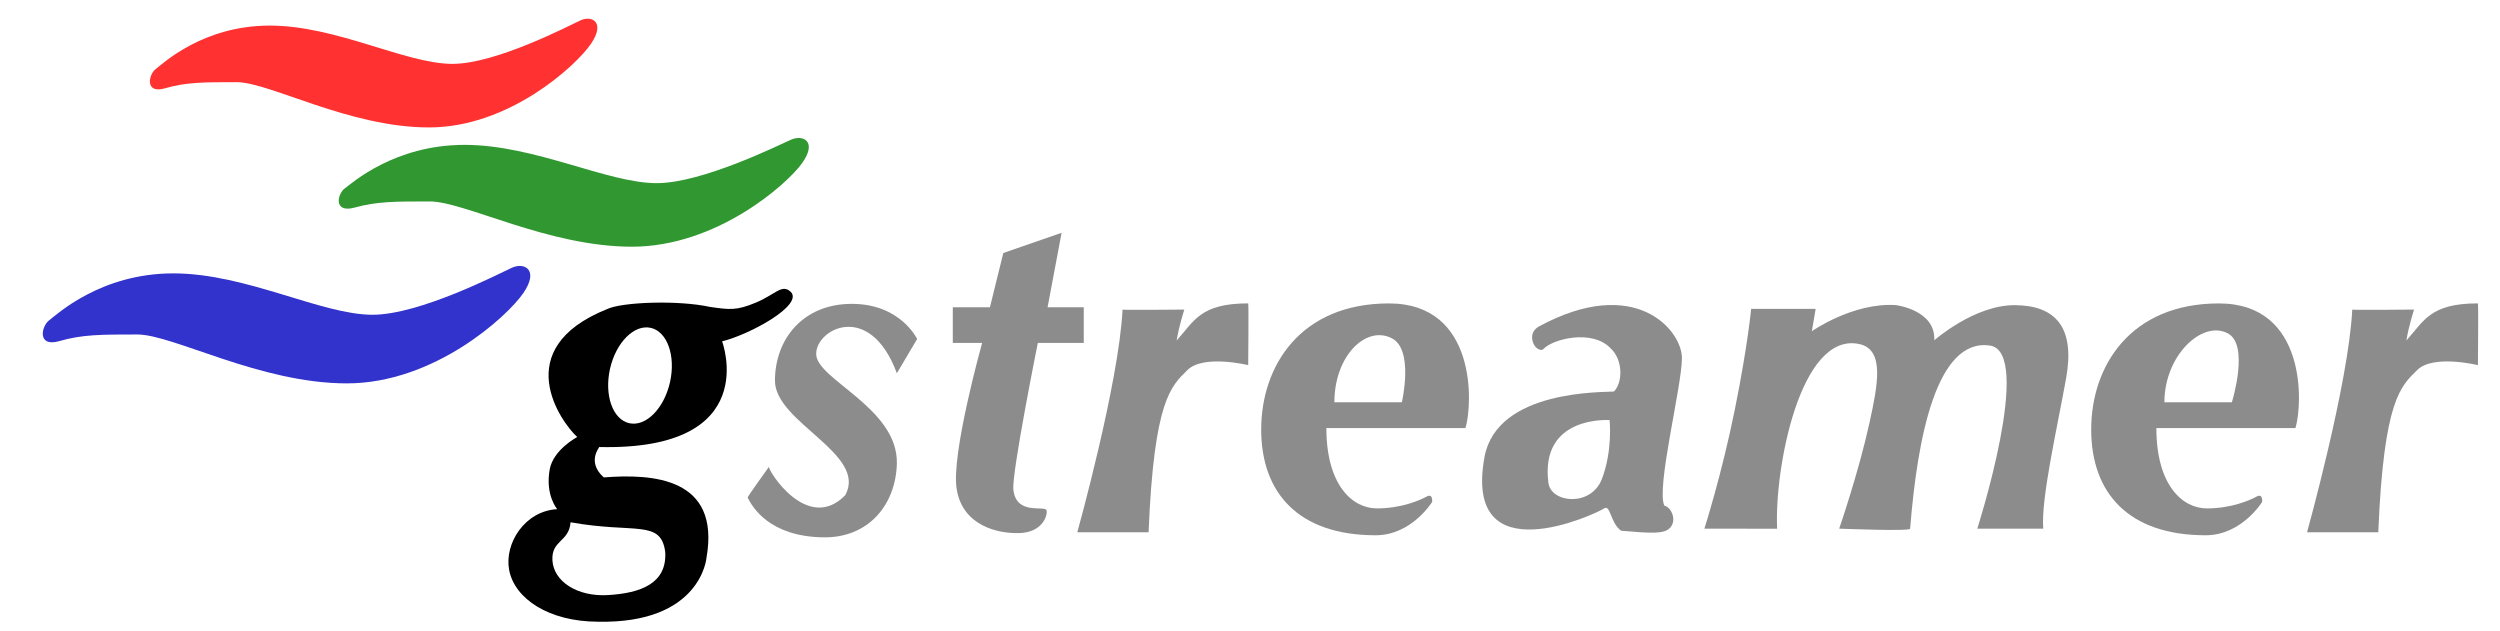 <?xml version="1.0" encoding="UTF-8"?> <svg xmlns="http://www.w3.org/2000/svg" width="111" height="28" viewBox="0 0 111 28" fill="none"><g clip-path="url(#clip0_2275_2466)"><path d="M78.905 23.476C78.776 20.839 79.922 14.698 82.559 15.277C83.684 15.524 83.377 17.073 83.01 18.75C82.515 21.008 81.659 23.472 81.659 23.472C81.659 23.472 84.875 23.601 84.81 23.472C85.132 19.42 85.983 15.01 88.348 15.341C90.309 15.615 87.792 23.472 87.792 23.472C87.792 23.472 90.211 23.472 90.72 23.472C90.615 22.14 91.333 19.036 91.736 16.792C92.14 14.548 91.281 13.566 89.475 13.549C87.669 13.531 85.881 15.109 85.881 15.109C85.951 13.759 84.172 13.546 84.172 13.546C82.269 13.425 80.446 14.706 80.446 14.706L80.615 13.714H77.75C77.75 13.714 77.609 15.292 77.029 18.171C76.45 21.05 75.675 23.472 75.675 23.472L78.905 23.476Z" fill="#8C8C8C"></path><path d="M98.521 13.472C94.598 13.472 92.849 16.241 92.849 19.071C92.849 21.901 94.52 23.766 97.929 23.766C99.531 23.766 100.438 22.287 100.438 22.287C100.438 22.287 100.489 21.882 100.187 22.051C99.884 22.219 99.06 22.573 97.983 22.573C96.907 22.573 95.743 21.548 95.743 19.007C95.743 19.007 101.981 19.007 101.917 19.007C102.239 17.978 102.445 13.472 98.521 13.472ZM99.094 17.862H96.099C96.099 15.793 97.754 14.23 98.882 14.785C99.908 15.261 99.094 17.862 99.094 17.862Z" fill="#8C8C8C"></path><path d="M61.67 13.472C57.746 13.472 55.997 16.241 55.997 19.071C55.997 21.901 57.669 23.766 61.078 23.766C62.679 23.766 63.586 22.287 63.586 22.287C63.586 22.287 63.638 21.882 63.335 22.051C63.033 22.219 62.208 22.573 61.132 22.573C60.055 22.573 58.891 21.548 58.891 19.007C58.891 19.007 65.13 19.007 65.066 19.007C65.387 17.978 65.593 13.472 61.67 13.472ZM62.242 17.862H59.247C59.247 15.793 60.645 14.452 61.772 15.007C62.798 15.484 62.242 17.862 62.242 17.862Z" fill="#8C8C8C"></path><path d="M105.596 23.632H102.433C102.433 23.632 104.28 16.998 104.44 13.745C104.413 13.773 107.184 13.745 107.184 13.745C107.184 13.745 106.946 14.478 106.843 15.118C107.626 14.251 107.892 13.47 110.019 13.47C110.047 13.47 110.019 16.213 110.019 16.213C110.019 16.213 108.032 15.721 107.318 16.435C106.604 17.148 105.839 17.721 105.596 23.632Z" fill="#8C8C8C"></path><path d="M50.997 23.632H47.833C47.833 23.632 49.68 16.998 49.841 13.745C49.813 13.773 52.584 13.745 52.584 13.745C52.584 13.745 52.346 14.478 52.243 15.118C53.027 14.251 53.292 13.47 55.42 13.47C55.447 13.47 55.42 16.213 55.42 16.213C55.42 16.213 53.432 15.721 52.718 16.435C52.005 17.148 51.239 17.721 50.997 23.632Z" fill="#8C8C8C"></path><path d="M47.135 10.336L44.547 11.233L43.953 13.643H42.304V15.227H43.606C43.606 15.227 42.217 20.195 42.477 21.714C42.738 23.363 44.343 23.71 45.298 23.667C46.253 23.624 46.513 22.929 46.47 22.669C46.426 22.409 45.124 22.918 44.994 21.745C44.907 21.051 46.079 15.227 46.079 15.227H48.119V13.643H46.513L47.135 10.336Z" fill="#8C8C8C"></path><path d="M74.102 23.479C74.486 23.162 74.23 22.528 73.898 22.452C73.523 21.676 74.678 17.141 74.678 15.899C74.678 14.658 72.596 12.167 68.3 14.51C67.883 14.775 68.037 15.208 68.139 15.353C68.242 15.498 68.435 15.594 68.525 15.498C68.929 15.057 70.687 14.597 71.511 15.465C72.075 15.986 72.049 16.992 71.659 17.383C71.182 17.426 66.477 17.288 65.913 20.282C64.94 25.599 70.899 22.799 71.207 22.582C71.515 22.365 71.48 23.209 71.98 23.565C73.339 23.684 73.835 23.7 74.102 23.479ZM71.128 21.257C70.646 22.528 68.855 22.334 68.749 21.434C68.363 18.427 71.466 18.652 71.466 18.652C71.466 18.652 71.61 19.987 71.128 21.257Z" fill="#8C8C8C"></path><path d="M39.821 16.572L40.721 15.052C40.721 15.052 39.987 13.491 37.822 13.491C35.657 13.491 34.408 15.052 34.408 16.905C34.408 18.758 38.53 20.153 37.531 21.985C35.865 23.692 34.107 20.907 34.142 20.725C34.016 20.906 33.154 22.094 33.196 22.094C33.404 22.511 34.16 23.831 36.573 23.858C38.572 23.881 39.779 22.401 39.821 20.569C39.863 18.113 36.282 16.863 36.24 15.739C36.198 14.615 38.614 13.323 39.821 16.572Z" fill="#8C8C8C"></path><path d="M35.104 12.954C34.718 12.591 34.428 13.074 33.56 13.436C32.692 13.797 32.403 13.75 31.534 13.629C30.111 13.315 27.61 13.409 26.952 13.725C22.558 15.49 24.914 18.754 25.631 19.405C25.625 19.405 24.561 19.966 24.406 20.847C24.206 21.978 24.726 22.591 24.742 22.607C23.307 22.681 22.384 24.125 22.606 25.307C22.846 26.58 24.363 27.595 26.536 27.604C31.13 27.704 31.368 24.767 31.368 24.767C31.997 21.194 28.967 21.029 26.808 21.197C26.026 20.499 26.636 19.848 26.603 19.848C33.898 20.02 32.061 15.155 32.061 15.155C33.293 14.855 35.706 13.532 35.104 12.954ZM25.333 23.189C28.191 23.704 29.34 23.049 29.536 24.506C29.621 25.927 28.414 26.334 27.01 26.421C25.607 26.508 24.584 25.799 24.528 24.887C24.472 23.975 25.268 24.069 25.333 23.189ZM29.747 16.974C29.483 18.143 28.674 18.956 27.939 18.79C27.203 18.624 26.822 17.542 27.085 16.373C27.349 15.204 28.159 14.391 28.894 14.557C29.629 14.723 30.011 15.805 29.747 16.974Z" fill="black"></path><path d="M20.092 2.836C18.005 2.836 14.951 1.136 11.974 1.136C8.998 1.136 7.22 2.836 6.911 3.068C6.602 3.3 6.408 4.189 7.336 3.918C8.264 3.648 9.037 3.648 10.506 3.648C11.975 3.648 15.492 5.658 19.049 5.658C22.605 5.658 25.581 2.914 26.238 1.947C26.895 0.981 26.277 0.672 25.774 0.904C25.271 1.136 22.025 2.836 20.092 2.836Z" fill="#FF3131"></path><path d="M29.157 8.132C26.964 8.132 23.755 6.432 20.628 6.432C17.502 6.432 15.633 8.132 15.309 8.364C14.984 8.596 14.78 9.485 15.755 9.214C16.73 8.944 17.542 8.944 19.085 8.944C20.628 8.944 24.324 10.954 28.06 10.954C31.795 10.954 34.923 8.21 35.613 7.244C36.303 6.277 35.654 5.967 35.126 6.2C34.598 6.432 31.187 8.132 29.157 8.132Z" fill="#319831"></path><path d="M16.539 13.975C14.265 13.975 10.938 12.138 7.695 12.138C4.452 12.138 2.515 13.975 2.178 14.225C1.841 14.476 1.63 15.436 2.641 15.143C3.652 14.851 4.494 14.851 6.094 14.851C7.694 14.851 11.527 17.022 15.402 17.022C19.276 17.022 22.519 14.058 23.235 13.014C23.951 11.97 23.277 11.637 22.73 11.887C22.182 12.138 18.645 13.975 16.539 13.975Z" fill="#3232CC"></path></g><defs><clipPath id="clip0_2275_2466"><rect width="110.069" height="28" fill="white" transform="translate(0.931)"></rect></clipPath></defs></svg> 